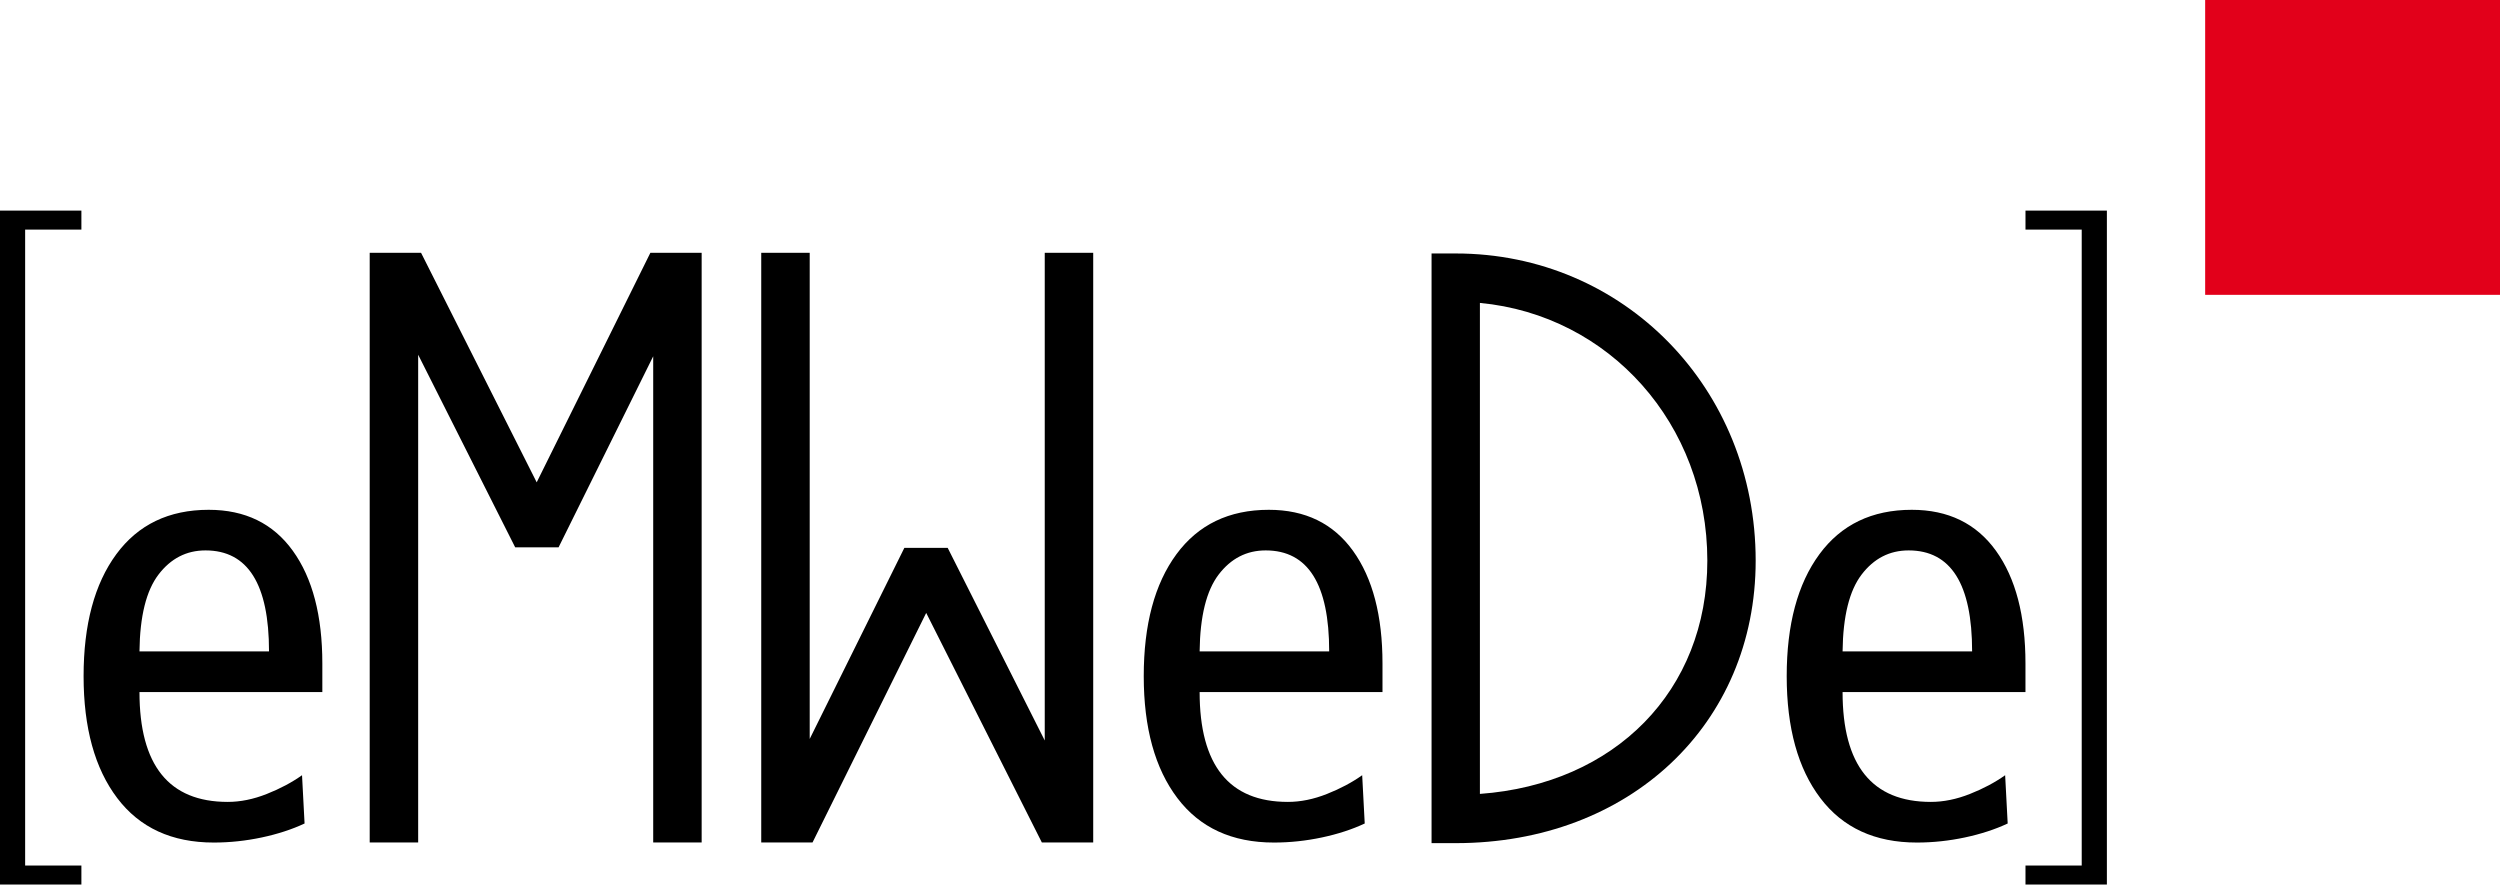 <!-- Generator: Adobe Illustrator 21.0.0, SVG Export Plug-In  -->
<svg version="1.1"
	 xmlns="http://www.w3.org/2000/svg" xmlns:xlink="http://www.w3.org/1999/xlink" xmlns:a="http://ns.adobe.com/AdobeSVGViewerExtensions/3.0/"
	 x="0px" y="0px" width="168.252px" height="59.528px" viewBox="0 0 168.252 59.528"
	 style="enable-background:new 0 0 168.252 59.528;" xml:space="preserve">
<style type="text/css">
	.st0{fill:#E2001A;}
</style>
<defs>
</defs>
<rect x="148.409" class="st0" width="19.843" height="19.843"/>
<path d="M99.599,20.387v33.044c9.093-0.666,15.306-6.933,15.306-15.699C114.904,28.529,108.303,21.205,99.599,20.387 M97.972,56.744
	h-1.627V17.059h1.627c11.32,0,20.186,9.08,20.186,20.674C118.158,48.749,109.668,56.744,97.972,56.744"/>
<polygon points="36.12,32.461 28.337,17.013 24.881,17.013 24.881,56.698 28.143,56.698 28.143,23.874 34.673,36.837 37.592,36.837 
	43.961,23.979 43.961,56.698 47.222,56.698 47.222,17.013 43.771,17.013 "/>
<path d="M18.105,43.839c0-4.531-1.426-6.796-4.274-6.796c-1.283,0-2.336,0.542-3.162,1.624c-0.827,1.084-1.255,2.807-1.282,5.171
	H18.105z M9.387,46.575c0,4.929,1.979,7.394,5.94,7.394c0.855,0,1.73-0.179,2.628-0.535c0.898-0.355,1.688-0.776,2.372-1.261
	l0.171,3.249c-0.855,0.4-1.817,0.713-2.885,0.94c-1.069,0.227-2.144,0.342-3.226,0.342c-2.821,0-4.986-0.997-6.496-2.991
	c-1.511-1.995-2.265-4.73-2.265-8.206c0-3.475,0.734-6.211,2.201-8.206c1.468-1.994,3.54-2.991,6.218-2.991
	c2.45,0,4.337,0.919,5.661,2.756c1.326,1.838,1.988,4.367,1.988,7.586v1.924H9.387z"/>
<path d="M89.455,43.839c0-4.531-1.426-6.796-4.274-6.796c-1.283,0-2.337,0.542-3.164,1.624c-0.825,1.084-1.253,2.807-1.281,5.171
	H89.455z M80.736,46.575c0,4.929,1.98,7.394,5.94,7.394c0.855,0,1.73-0.179,2.628-0.535c0.898-0.355,1.688-0.776,2.372-1.261
	l0.171,3.249c-0.855,0.4-1.816,0.713-2.885,0.94c-1.069,0.227-2.144,0.342-3.226,0.342c-2.821,0-4.986-0.997-6.496-2.991
	c-1.511-1.995-2.265-4.73-2.265-8.206c0-3.475,0.732-6.211,2.2-8.206c1.468-1.994,3.54-2.991,6.218-2.991
	c2.45,0,4.338,0.919,5.662,2.756c1.325,1.838,1.988,4.367,1.988,7.586v1.924H80.736z"/>
<path d="M132.725,43.839c0-4.531-1.424-6.796-4.273-6.796c-1.283,0-2.337,0.542-3.163,1.624c-0.827,1.084-1.254,2.807-1.282,5.171
	H132.725z M124.007,46.575c0,4.929,1.979,7.394,5.941,7.394c0.854,0,1.731-0.179,2.628-0.535c0.898-0.355,1.688-0.776,2.372-1.261
	l0.171,3.249c-0.855,0.4-1.817,0.713-2.884,0.94c-1.07,0.227-2.145,0.342-3.227,0.342c-2.821,0-4.986-0.997-6.496-2.991
	c-1.511-1.995-2.265-4.73-2.265-8.206c0-3.475,0.734-6.211,2.201-8.206c1.467-1.994,3.54-2.991,6.218-2.991
	c2.45,0,4.338,0.919,5.663,2.756c1.324,1.838,1.987,4.367,1.987,7.586v1.924H124.007z"/>
<polygon points="62.334,41.249 70.117,56.698 73.574,56.698 73.574,17.013 70.312,17.013 70.312,49.836 63.781,36.873 
	60.863,36.873 54.494,49.731 54.494,17.013 51.232,17.013 51.232,56.698 54.684,56.698 "/>
<polygon points="0,14.173 0,59.528 5.478,59.528 5.478,58.25 1.692,58.25 1.692,15.453 5.478,15.453 5.478,14.173 "/>
<polygon points="136.317,59.528 141.795,59.528 141.795,14.173 136.317,14.173 136.317,15.453 140.101,15.453 140.101,58.25 
	136.317,58.25 "/>
</svg>